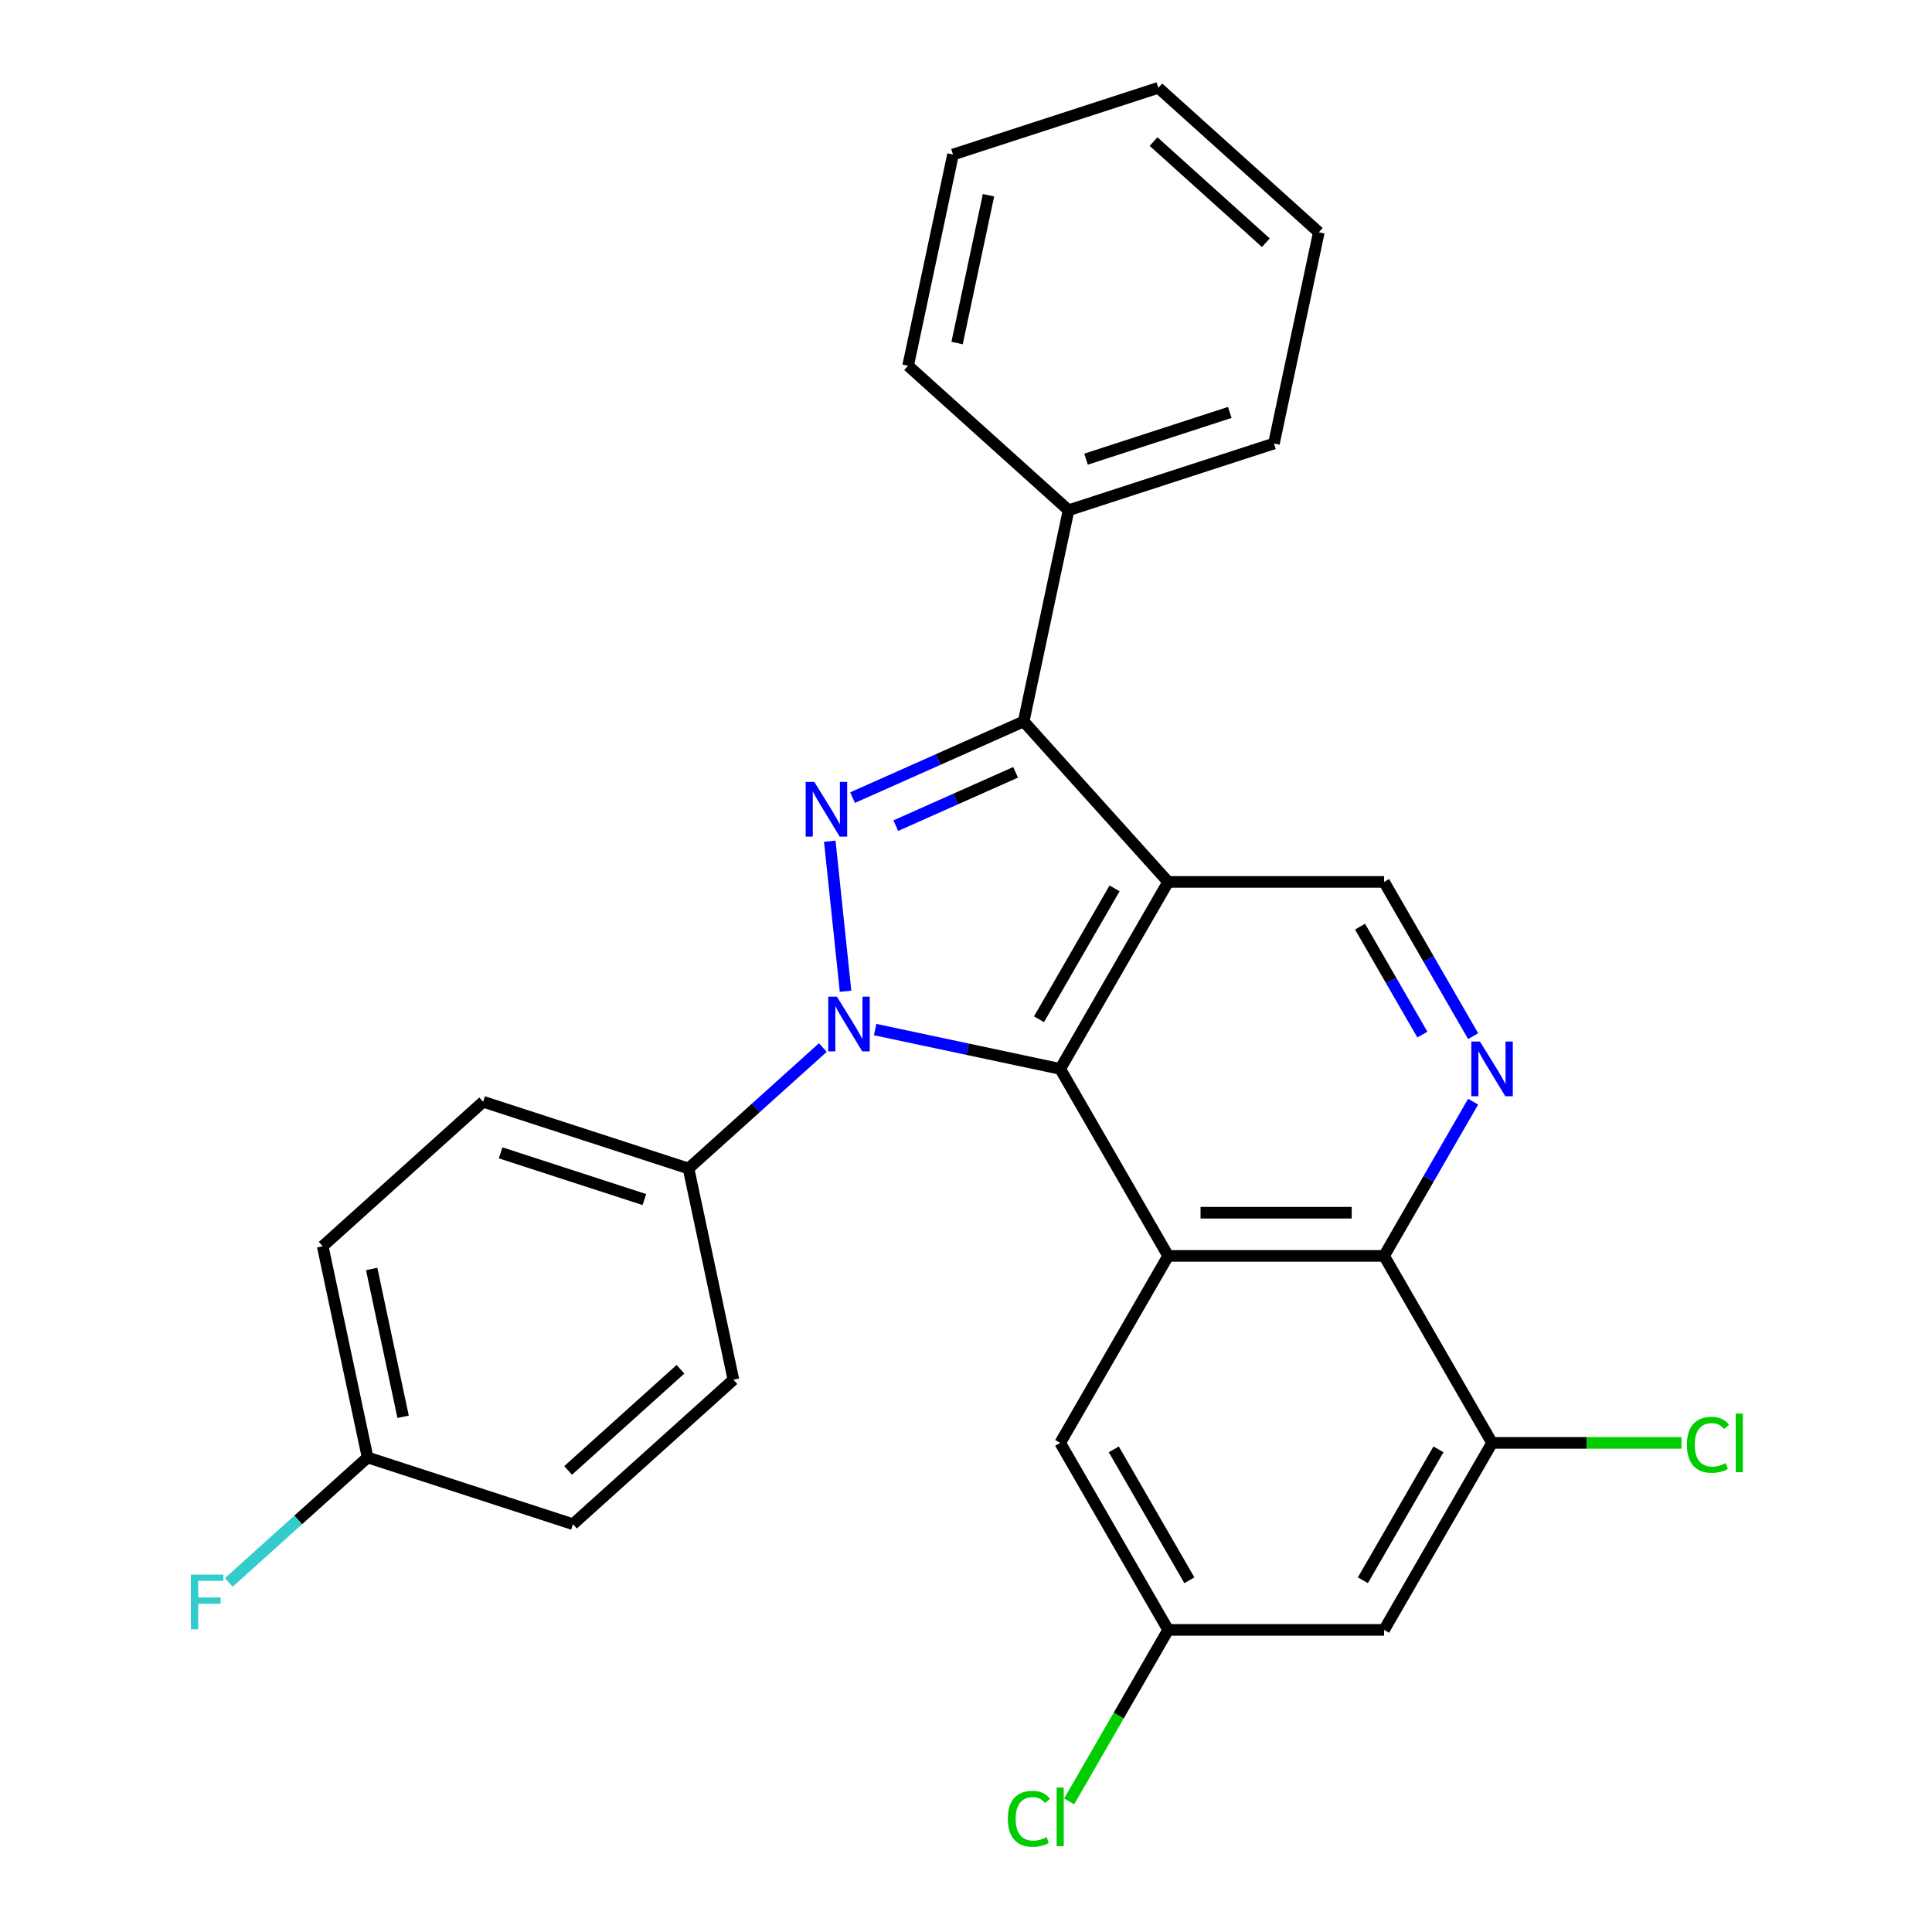 <?xml version='1.0' encoding='iso-8859-1'?>
<svg version='1.1' baseProfile='full'
              xmlns='http://www.w3.org/2000/svg'
                      xmlns:rdkit='http://www.rdkit.org/xml'
                      xmlns:xlink='http://www.w3.org/1999/xlink'
                  xml:space='preserve'
width='1000px' height='1000px' viewBox='0 0 1000 1000'>
<!-- END OF HEADER -->
<rect style='opacity:1.0;fill:#FFFFFF;stroke:none' width='1000' height='1000' x='0' y='0'> </rect>
<path class='bond-1' d='M 452.97,532.903 L 500.863,543.083' style='fill:none;fill-rule:evenodd;stroke:#0000FF;stroke-width:6px;stroke-linecap:butt;stroke-linejoin:miter;stroke-opacity:1' />
<path class='bond-1' d='M 500.863,543.083 L 548.756,553.263' style='fill:none;fill-rule:evenodd;stroke:#000000;stroke-width:6px;stroke-linecap:butt;stroke-linejoin:miter;stroke-opacity:1' />
<path class='bond-2' d='M 437.654,513.072 L 429.49,435.403' style='fill:none;fill-rule:evenodd;stroke:#0000FF;stroke-width:6px;stroke-linecap:butt;stroke-linejoin:miter;stroke-opacity:1' />
<path class='bond-9' d='M 425.902,542.212 L 391.14,573.511' style='fill:none;fill-rule:evenodd;stroke:#0000FF;stroke-width:6px;stroke-linecap:butt;stroke-linejoin:miter;stroke-opacity:1' />
<path class='bond-9' d='M 391.14,573.511 L 356.379,604.81' style='fill:none;fill-rule:evenodd;stroke:#000000;stroke-width:6px;stroke-linecap:butt;stroke-linejoin:miter;stroke-opacity:1' />
<path class='bond-0' d='M 604.638,456.473 L 548.756,553.263' style='fill:none;fill-rule:evenodd;stroke:#000000;stroke-width:6px;stroke-linecap:butt;stroke-linejoin:miter;stroke-opacity:1' />
<path class='bond-0' d='M 576.898,459.815 L 537.781,527.568' style='fill:none;fill-rule:evenodd;stroke:#000000;stroke-width:6px;stroke-linecap:butt;stroke-linejoin:miter;stroke-opacity:1' />
<path class='bond-7' d='M 604.638,456.473 L 716.401,456.473' style='fill:none;fill-rule:evenodd;stroke:#000000;stroke-width:6px;stroke-linecap:butt;stroke-linejoin:miter;stroke-opacity:1' />
<path class='bond-27' d='M 604.638,456.473 L 529.854,373.417' style='fill:none;fill-rule:evenodd;stroke:#000000;stroke-width:6px;stroke-linecap:butt;stroke-linejoin:miter;stroke-opacity:1' />
<path class='bond-4' d='M 548.756,553.263 L 604.638,650.052' style='fill:none;fill-rule:evenodd;stroke:#000000;stroke-width:6px;stroke-linecap:butt;stroke-linejoin:miter;stroke-opacity:1' />
<path class='bond-3' d='M 441.287,412.849 L 485.571,393.133' style='fill:none;fill-rule:evenodd;stroke:#0000FF;stroke-width:6px;stroke-linecap:butt;stroke-linejoin:miter;stroke-opacity:1' />
<path class='bond-3' d='M 485.571,393.133 L 529.854,373.417' style='fill:none;fill-rule:evenodd;stroke:#000000;stroke-width:6px;stroke-linecap:butt;stroke-linejoin:miter;stroke-opacity:1' />
<path class='bond-3' d='M 463.664,427.355 L 494.662,413.553' style='fill:none;fill-rule:evenodd;stroke:#0000FF;stroke-width:6px;stroke-linecap:butt;stroke-linejoin:miter;stroke-opacity:1' />
<path class='bond-3' d='M 494.662,413.553 L 525.66,399.752' style='fill:none;fill-rule:evenodd;stroke:#000000;stroke-width:6px;stroke-linecap:butt;stroke-linejoin:miter;stroke-opacity:1' />
<path class='bond-13' d='M 529.854,373.417 L 553.091,264.096' style='fill:none;fill-rule:evenodd;stroke:#000000;stroke-width:6px;stroke-linecap:butt;stroke-linejoin:miter;stroke-opacity:1' />
<path class='bond-5' d='M 604.638,650.052 L 716.401,650.052' style='fill:none;fill-rule:evenodd;stroke:#000000;stroke-width:6px;stroke-linecap:butt;stroke-linejoin:miter;stroke-opacity:1' />
<path class='bond-5' d='M 621.402,627.7 L 699.637,627.7' style='fill:none;fill-rule:evenodd;stroke:#000000;stroke-width:6px;stroke-linecap:butt;stroke-linejoin:miter;stroke-opacity:1' />
<path class='bond-11' d='M 604.638,650.052 L 548.756,746.842' style='fill:none;fill-rule:evenodd;stroke:#000000;stroke-width:6px;stroke-linecap:butt;stroke-linejoin:miter;stroke-opacity:1' />
<path class='bond-6' d='M 716.401,650.052 L 739.448,610.135' style='fill:none;fill-rule:evenodd;stroke:#000000;stroke-width:6px;stroke-linecap:butt;stroke-linejoin:miter;stroke-opacity:1' />
<path class='bond-6' d='M 739.448,610.135 L 762.494,570.217' style='fill:none;fill-rule:evenodd;stroke:#0000FF;stroke-width:6px;stroke-linecap:butt;stroke-linejoin:miter;stroke-opacity:1' />
<path class='bond-8' d='M 716.401,650.052 L 772.283,746.842' style='fill:none;fill-rule:evenodd;stroke:#000000;stroke-width:6px;stroke-linecap:butt;stroke-linejoin:miter;stroke-opacity:1' />
<path class='bond-29' d='M 762.494,536.309 L 739.448,496.391' style='fill:none;fill-rule:evenodd;stroke:#0000FF;stroke-width:6px;stroke-linecap:butt;stroke-linejoin:miter;stroke-opacity:1' />
<path class='bond-29' d='M 739.448,496.391 L 716.401,456.473' style='fill:none;fill-rule:evenodd;stroke:#000000;stroke-width:6px;stroke-linecap:butt;stroke-linejoin:miter;stroke-opacity:1' />
<path class='bond-29' d='M 736.222,535.51 L 720.09,507.567' style='fill:none;fill-rule:evenodd;stroke:#0000FF;stroke-width:6px;stroke-linecap:butt;stroke-linejoin:miter;stroke-opacity:1' />
<path class='bond-29' d='M 720.09,507.567 L 703.957,479.625' style='fill:none;fill-rule:evenodd;stroke:#000000;stroke-width:6px;stroke-linecap:butt;stroke-linejoin:miter;stroke-opacity:1' />
<path class='bond-16' d='M 772.283,746.842 L 821.307,746.842' style='fill:none;fill-rule:evenodd;stroke:#000000;stroke-width:6px;stroke-linecap:butt;stroke-linejoin:miter;stroke-opacity:1' />
<path class='bond-16' d='M 821.307,746.842 L 870.332,746.842' style='fill:none;fill-rule:evenodd;stroke:#00CC00;stroke-width:6px;stroke-linecap:butt;stroke-linejoin:miter;stroke-opacity:1' />
<path class='bond-30' d='M 772.283,746.842 L 716.401,843.632' style='fill:none;fill-rule:evenodd;stroke:#000000;stroke-width:6px;stroke-linecap:butt;stroke-linejoin:miter;stroke-opacity:1' />
<path class='bond-30' d='M 744.542,750.184 L 705.425,817.937' style='fill:none;fill-rule:evenodd;stroke:#000000;stroke-width:6px;stroke-linecap:butt;stroke-linejoin:miter;stroke-opacity:1' />
<path class='bond-14' d='M 356.379,604.81 L 250.086,570.273' style='fill:none;fill-rule:evenodd;stroke:#000000;stroke-width:6px;stroke-linecap:butt;stroke-linejoin:miter;stroke-opacity:1' />
<path class='bond-14' d='M 333.528,620.888 L 259.123,596.712' style='fill:none;fill-rule:evenodd;stroke:#000000;stroke-width:6px;stroke-linecap:butt;stroke-linejoin:miter;stroke-opacity:1' />
<path class='bond-15' d='M 356.379,604.81 L 379.616,714.131' style='fill:none;fill-rule:evenodd;stroke:#000000;stroke-width:6px;stroke-linecap:butt;stroke-linejoin:miter;stroke-opacity:1' />
<path class='bond-10' d='M 716.401,843.632 L 604.638,843.632' style='fill:none;fill-rule:evenodd;stroke:#000000;stroke-width:6px;stroke-linecap:butt;stroke-linejoin:miter;stroke-opacity:1' />
<path class='bond-12' d='M 548.756,746.842 L 604.638,843.632' style='fill:none;fill-rule:evenodd;stroke:#000000;stroke-width:6px;stroke-linecap:butt;stroke-linejoin:miter;stroke-opacity:1' />
<path class='bond-12' d='M 576.497,750.184 L 615.614,817.937' style='fill:none;fill-rule:evenodd;stroke:#000000;stroke-width:6px;stroke-linecap:butt;stroke-linejoin:miter;stroke-opacity:1' />
<path class='bond-18' d='M 604.638,843.632 L 579.014,888.013' style='fill:none;fill-rule:evenodd;stroke:#000000;stroke-width:6px;stroke-linecap:butt;stroke-linejoin:miter;stroke-opacity:1' />
<path class='bond-18' d='M 579.014,888.013 L 553.39,932.395' style='fill:none;fill-rule:evenodd;stroke:#00CC00;stroke-width:6px;stroke-linecap:butt;stroke-linejoin:miter;stroke-opacity:1' />
<path class='bond-22' d='M 553.091,264.096 L 659.384,229.559' style='fill:none;fill-rule:evenodd;stroke:#000000;stroke-width:6px;stroke-linecap:butt;stroke-linejoin:miter;stroke-opacity:1' />
<path class='bond-22' d='M 562.127,237.657 L 636.532,213.481' style='fill:none;fill-rule:evenodd;stroke:#000000;stroke-width:6px;stroke-linecap:butt;stroke-linejoin:miter;stroke-opacity:1' />
<path class='bond-23' d='M 553.091,264.096 L 470.035,189.312' style='fill:none;fill-rule:evenodd;stroke:#000000;stroke-width:6px;stroke-linecap:butt;stroke-linejoin:miter;stroke-opacity:1' />
<path class='bond-20' d='M 250.086,570.273 L 167.03,645.057' style='fill:none;fill-rule:evenodd;stroke:#000000;stroke-width:6px;stroke-linecap:butt;stroke-linejoin:miter;stroke-opacity:1' />
<path class='bond-19' d='M 379.616,714.131 L 296.56,788.915' style='fill:none;fill-rule:evenodd;stroke:#000000;stroke-width:6px;stroke-linecap:butt;stroke-linejoin:miter;stroke-opacity:1' />
<path class='bond-19' d='M 352.201,708.737 L 294.062,761.086' style='fill:none;fill-rule:evenodd;stroke:#000000;stroke-width:6px;stroke-linecap:butt;stroke-linejoin:miter;stroke-opacity:1' />
<path class='bond-17' d='M 190.267,754.378 L 296.56,788.915' style='fill:none;fill-rule:evenodd;stroke:#000000;stroke-width:6px;stroke-linecap:butt;stroke-linejoin:miter;stroke-opacity:1' />
<path class='bond-21' d='M 190.267,754.378 L 154.346,786.722' style='fill:none;fill-rule:evenodd;stroke:#000000;stroke-width:6px;stroke-linecap:butt;stroke-linejoin:miter;stroke-opacity:1' />
<path class='bond-21' d='M 154.346,786.722 L 118.425,819.065' style='fill:none;fill-rule:evenodd;stroke:#33CCCC;stroke-width:6px;stroke-linecap:butt;stroke-linejoin:miter;stroke-opacity:1' />
<path class='bond-28' d='M 190.267,754.378 L 167.03,645.057' style='fill:none;fill-rule:evenodd;stroke:#000000;stroke-width:6px;stroke-linecap:butt;stroke-linejoin:miter;stroke-opacity:1' />
<path class='bond-28' d='M 208.646,733.333 L 192.38,656.808' style='fill:none;fill-rule:evenodd;stroke:#000000;stroke-width:6px;stroke-linecap:butt;stroke-linejoin:miter;stroke-opacity:1' />
<path class='bond-25' d='M 659.384,229.559 L 682.621,120.239' style='fill:none;fill-rule:evenodd;stroke:#000000;stroke-width:6px;stroke-linecap:butt;stroke-linejoin:miter;stroke-opacity:1' />
<path class='bond-24' d='M 470.035,189.312 L 493.271,79.991' style='fill:none;fill-rule:evenodd;stroke:#000000;stroke-width:6px;stroke-linecap:butt;stroke-linejoin:miter;stroke-opacity:1' />
<path class='bond-24' d='M 495.384,177.561 L 511.65,101.037' style='fill:none;fill-rule:evenodd;stroke:#000000;stroke-width:6px;stroke-linecap:butt;stroke-linejoin:miter;stroke-opacity:1' />
<path class='bond-26' d='M 493.271,79.991 L 599.564,45.455' style='fill:none;fill-rule:evenodd;stroke:#000000;stroke-width:6px;stroke-linecap:butt;stroke-linejoin:miter;stroke-opacity:1' />
<path class='bond-31' d='M 682.621,120.239 L 599.564,45.455' style='fill:none;fill-rule:evenodd;stroke:#000000;stroke-width:6px;stroke-linecap:butt;stroke-linejoin:miter;stroke-opacity:1' />
<path class='bond-31' d='M 655.205,125.632 L 597.066,73.283' style='fill:none;fill-rule:evenodd;stroke:#000000;stroke-width:6px;stroke-linecap:butt;stroke-linejoin:miter;stroke-opacity:1' />
<path  class='atom-0' d='M 433.176 515.866
L 442.456 530.866
Q 443.376 532.346, 444.856 535.026
Q 446.336 537.706, 446.416 537.866
L 446.416 515.866
L 450.176 515.866
L 450.176 544.186
L 446.296 544.186
L 436.336 527.786
Q 435.176 525.866, 433.936 523.666
Q 432.736 521.466, 432.376 520.786
L 432.376 544.186
L 428.696 544.186
L 428.696 515.866
L 433.176 515.866
' fill='#0000FF'/>
<path  class='atom-3' d='M 421.493 404.715
L 430.773 419.715
Q 431.693 421.195, 433.173 423.875
Q 434.653 426.555, 434.733 426.715
L 434.733 404.715
L 438.493 404.715
L 438.493 433.035
L 434.613 433.035
L 424.653 416.635
Q 423.493 414.715, 422.253 412.515
Q 421.053 410.315, 420.693 409.635
L 420.693 433.035
L 417.013 433.035
L 417.013 404.715
L 421.493 404.715
' fill='#0000FF'/>
<path  class='atom-7' d='M 766.023 539.103
L 775.303 554.103
Q 776.223 555.583, 777.703 558.263
Q 779.183 560.943, 779.263 561.103
L 779.263 539.103
L 783.023 539.103
L 783.023 567.423
L 779.143 567.423
L 769.183 551.023
Q 768.023 549.103, 766.783 546.903
Q 765.583 544.703, 765.223 544.023
L 765.223 567.423
L 761.543 567.423
L 761.543 539.103
L 766.023 539.103
' fill='#0000FF'/>
<path  class='atom-17' d='M 873.126 747.822
Q 873.126 740.782, 876.406 737.102
Q 879.726 733.382, 886.006 733.382
Q 891.846 733.382, 894.966 737.502
L 892.326 739.662
Q 890.046 736.662, 886.006 736.662
Q 881.726 736.662, 879.446 739.542
Q 877.206 742.382, 877.206 747.822
Q 877.206 753.422, 879.526 756.302
Q 881.886 759.182, 886.446 759.182
Q 889.566 759.182, 893.206 757.302
L 894.326 760.302
Q 892.846 761.262, 890.606 761.822
Q 888.366 762.382, 885.886 762.382
Q 879.726 762.382, 876.406 758.622
Q 873.126 754.862, 873.126 747.822
' fill='#00CC00'/>
<path  class='atom-17' d='M 898.406 731.662
L 902.086 731.662
L 902.086 762.022
L 898.406 762.022
L 898.406 731.662
' fill='#00CC00'/>
<path  class='atom-19' d='M 521.636 941.402
Q 521.636 934.362, 524.916 930.682
Q 528.236 926.962, 534.516 926.962
Q 540.356 926.962, 543.476 931.082
L 540.836 933.242
Q 538.556 930.242, 534.516 930.242
Q 530.236 930.242, 527.956 933.122
Q 525.716 935.962, 525.716 941.402
Q 525.716 947.002, 528.036 949.882
Q 530.396 952.762, 534.956 952.762
Q 538.076 952.762, 541.716 950.882
L 542.836 953.882
Q 541.356 954.842, 539.116 955.402
Q 536.876 955.962, 534.396 955.962
Q 528.236 955.962, 524.916 952.202
Q 521.636 948.442, 521.636 941.402
' fill='#00CC00'/>
<path  class='atom-19' d='M 546.916 925.242
L 550.596 925.242
L 550.596 955.602
L 546.916 955.602
L 546.916 925.242
' fill='#00CC00'/>
<path  class='atom-22' d='M 98.791 815.002
L 115.631 815.002
L 115.631 818.242
L 102.591 818.242
L 102.591 826.842
L 114.191 826.842
L 114.191 830.122
L 102.591 830.122
L 102.591 843.322
L 98.791 843.322
L 98.791 815.002
' fill='#33CCCC'/>
</svg>
